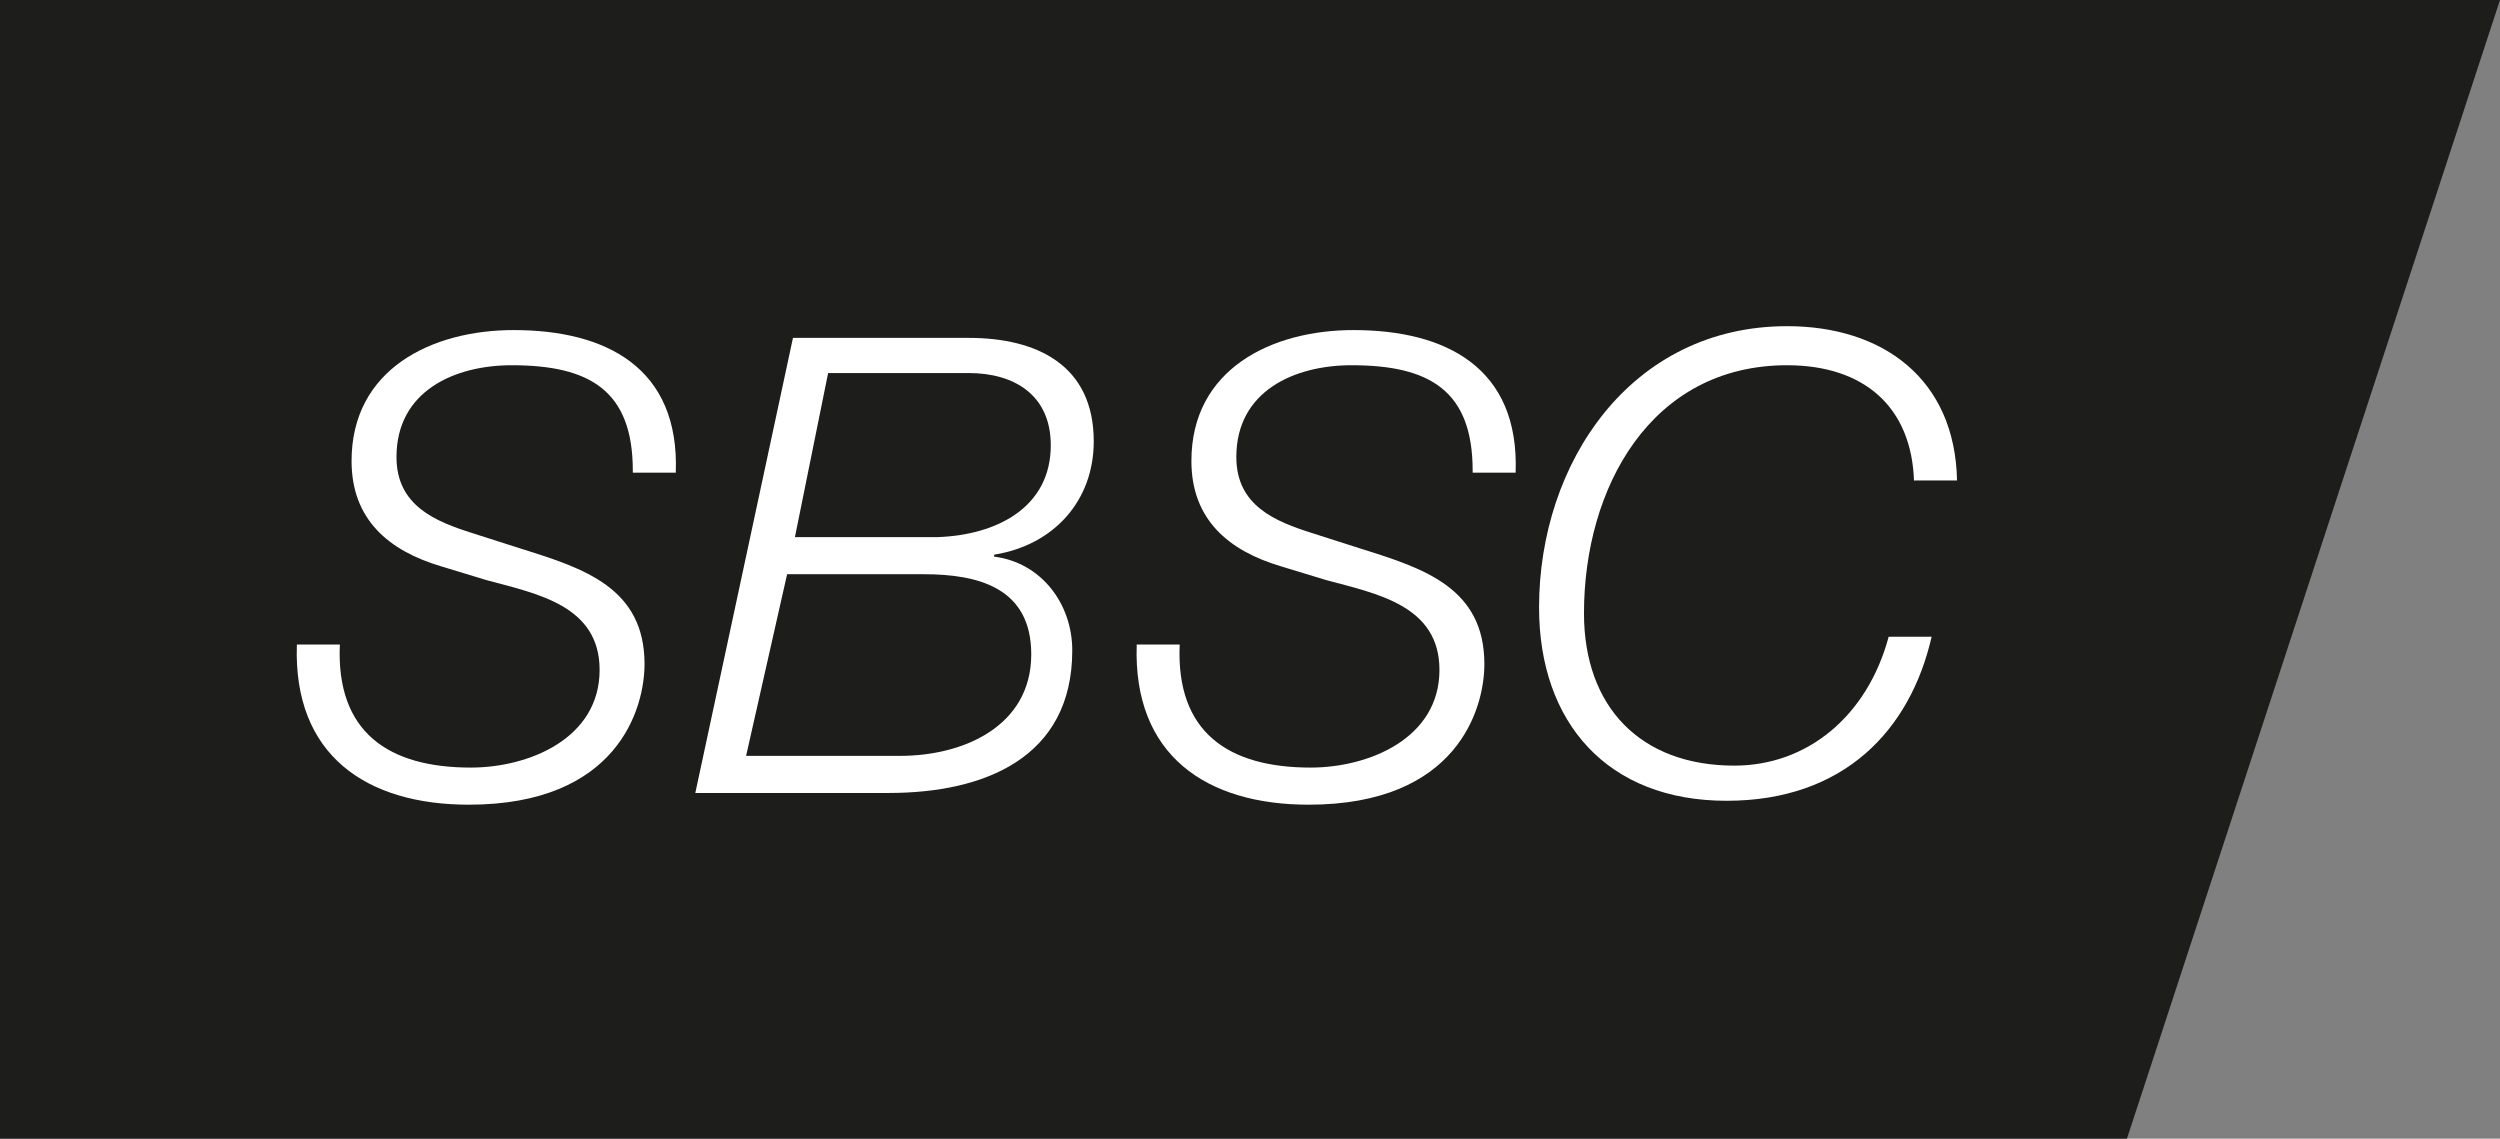 <?xml version="1.0" encoding="UTF-8"?> <!-- Generator: Adobe Illustrator 22.0.1, SVG Export Plug-In . SVG Version: 6.00 Build 0) --> <svg xmlns="http://www.w3.org/2000/svg" xmlns:xlink="http://www.w3.org/1999/xlink" id="Lager_1" x="0px" y="0px" viewBox="0 0 128 58.3" style="enable-background:new 0 0 128 58.3;" xml:space="preserve"><rect x="0" y="0" width="128" height="58.3" fill="#808080" stroke="none"/> <style type="text/css"> .st0{fill:#1D1D1C;} .st1{fill:#FFFFFF;} </style> <polygon class="st0" points="0,0 0,58.3 108.9,58.3 128,0 "></polygon> <g> <path class="st1" d="M32.4,24.1c0-4.1-2.2-5.4-6.2-5.4c-2.9,0-5.9,1.3-5.9,4.7c0,2.5,2,3.3,3.9,3.9l2.5,0.8c3.2,1,6.3,2,6.3,5.9 c0,2.3-1.4,7.2-9,7.2c-5.2,0-9-2.5-8.8-8.2h2.2c-0.2,4.5,2.5,6.3,6.7,6.3c3,0,6.6-1.5,6.6-5c0-3.3-3.2-3.9-5.8-4.6l-2.3-0.7 c-2.7-0.8-4.6-2.4-4.6-5.4c0-4.7,4.1-6.7,8.3-6.7c4.7,0,8.5,1.9,8.3,7.3H32.4z"></path> <path class="st1" d="M40.6,17.3h9c3.5,0,6.4,1.4,6.4,5.3c0,3-2,5.3-5.1,5.8v0.1c2.4,0.3,4,2.4,4,4.8c0,5.5-4.5,7.3-9.4,7.3H35.6 L40.6,17.3z M38.2,38.7h7.9c3.2,0,6.7-1.5,6.7-5.2c0-3.4-2.7-4.1-5.5-4.1h-7L38.2,38.7z M40.7,27.5H48c3-0.1,5.8-1.5,5.8-4.7 c0-2.6-1.9-3.7-4.2-3.7h-7.2L40.7,27.5z"></path> <path class="st1" d="M75.4,24.1c0-4.1-2.2-5.4-6.2-5.4c-2.9,0-5.9,1.3-5.9,4.7c0,2.5,2,3.3,3.9,3.9l2.5,0.8c3.2,1,6.3,2,6.3,5.9 c0,2.3-1.4,7.2-9,7.2c-5.2,0-9-2.5-8.8-8.2h2.2c-0.2,4.5,2.5,6.3,6.7,6.3c3,0,6.6-1.5,6.6-5c0-3.3-3.2-3.9-5.8-4.6l-2.3-0.7 c-2.7-0.8-4.6-2.4-4.6-5.4c0-4.7,4.1-6.7,8.3-6.7c4.7,0,8.5,1.9,8.3,7.3H75.4z"></path> <path class="st1" d="M98,24.7c-0.1-3.9-2.6-6-6.5-6c-7,0-10.4,6.3-10.4,12.7c0,4.8,2.9,7.8,7.7,7.8c3.7,0,6.8-2.5,7.9-6.6h2.2 c-1.1,4.8-4.5,8.4-10.5,8.4c-6.1,0-9.6-4-9.6-9.9c0-7.4,4.7-14.4,12.7-14.4c4.9,0,8.6,2.7,8.7,7.9H98z"></path> </g> </svg> 